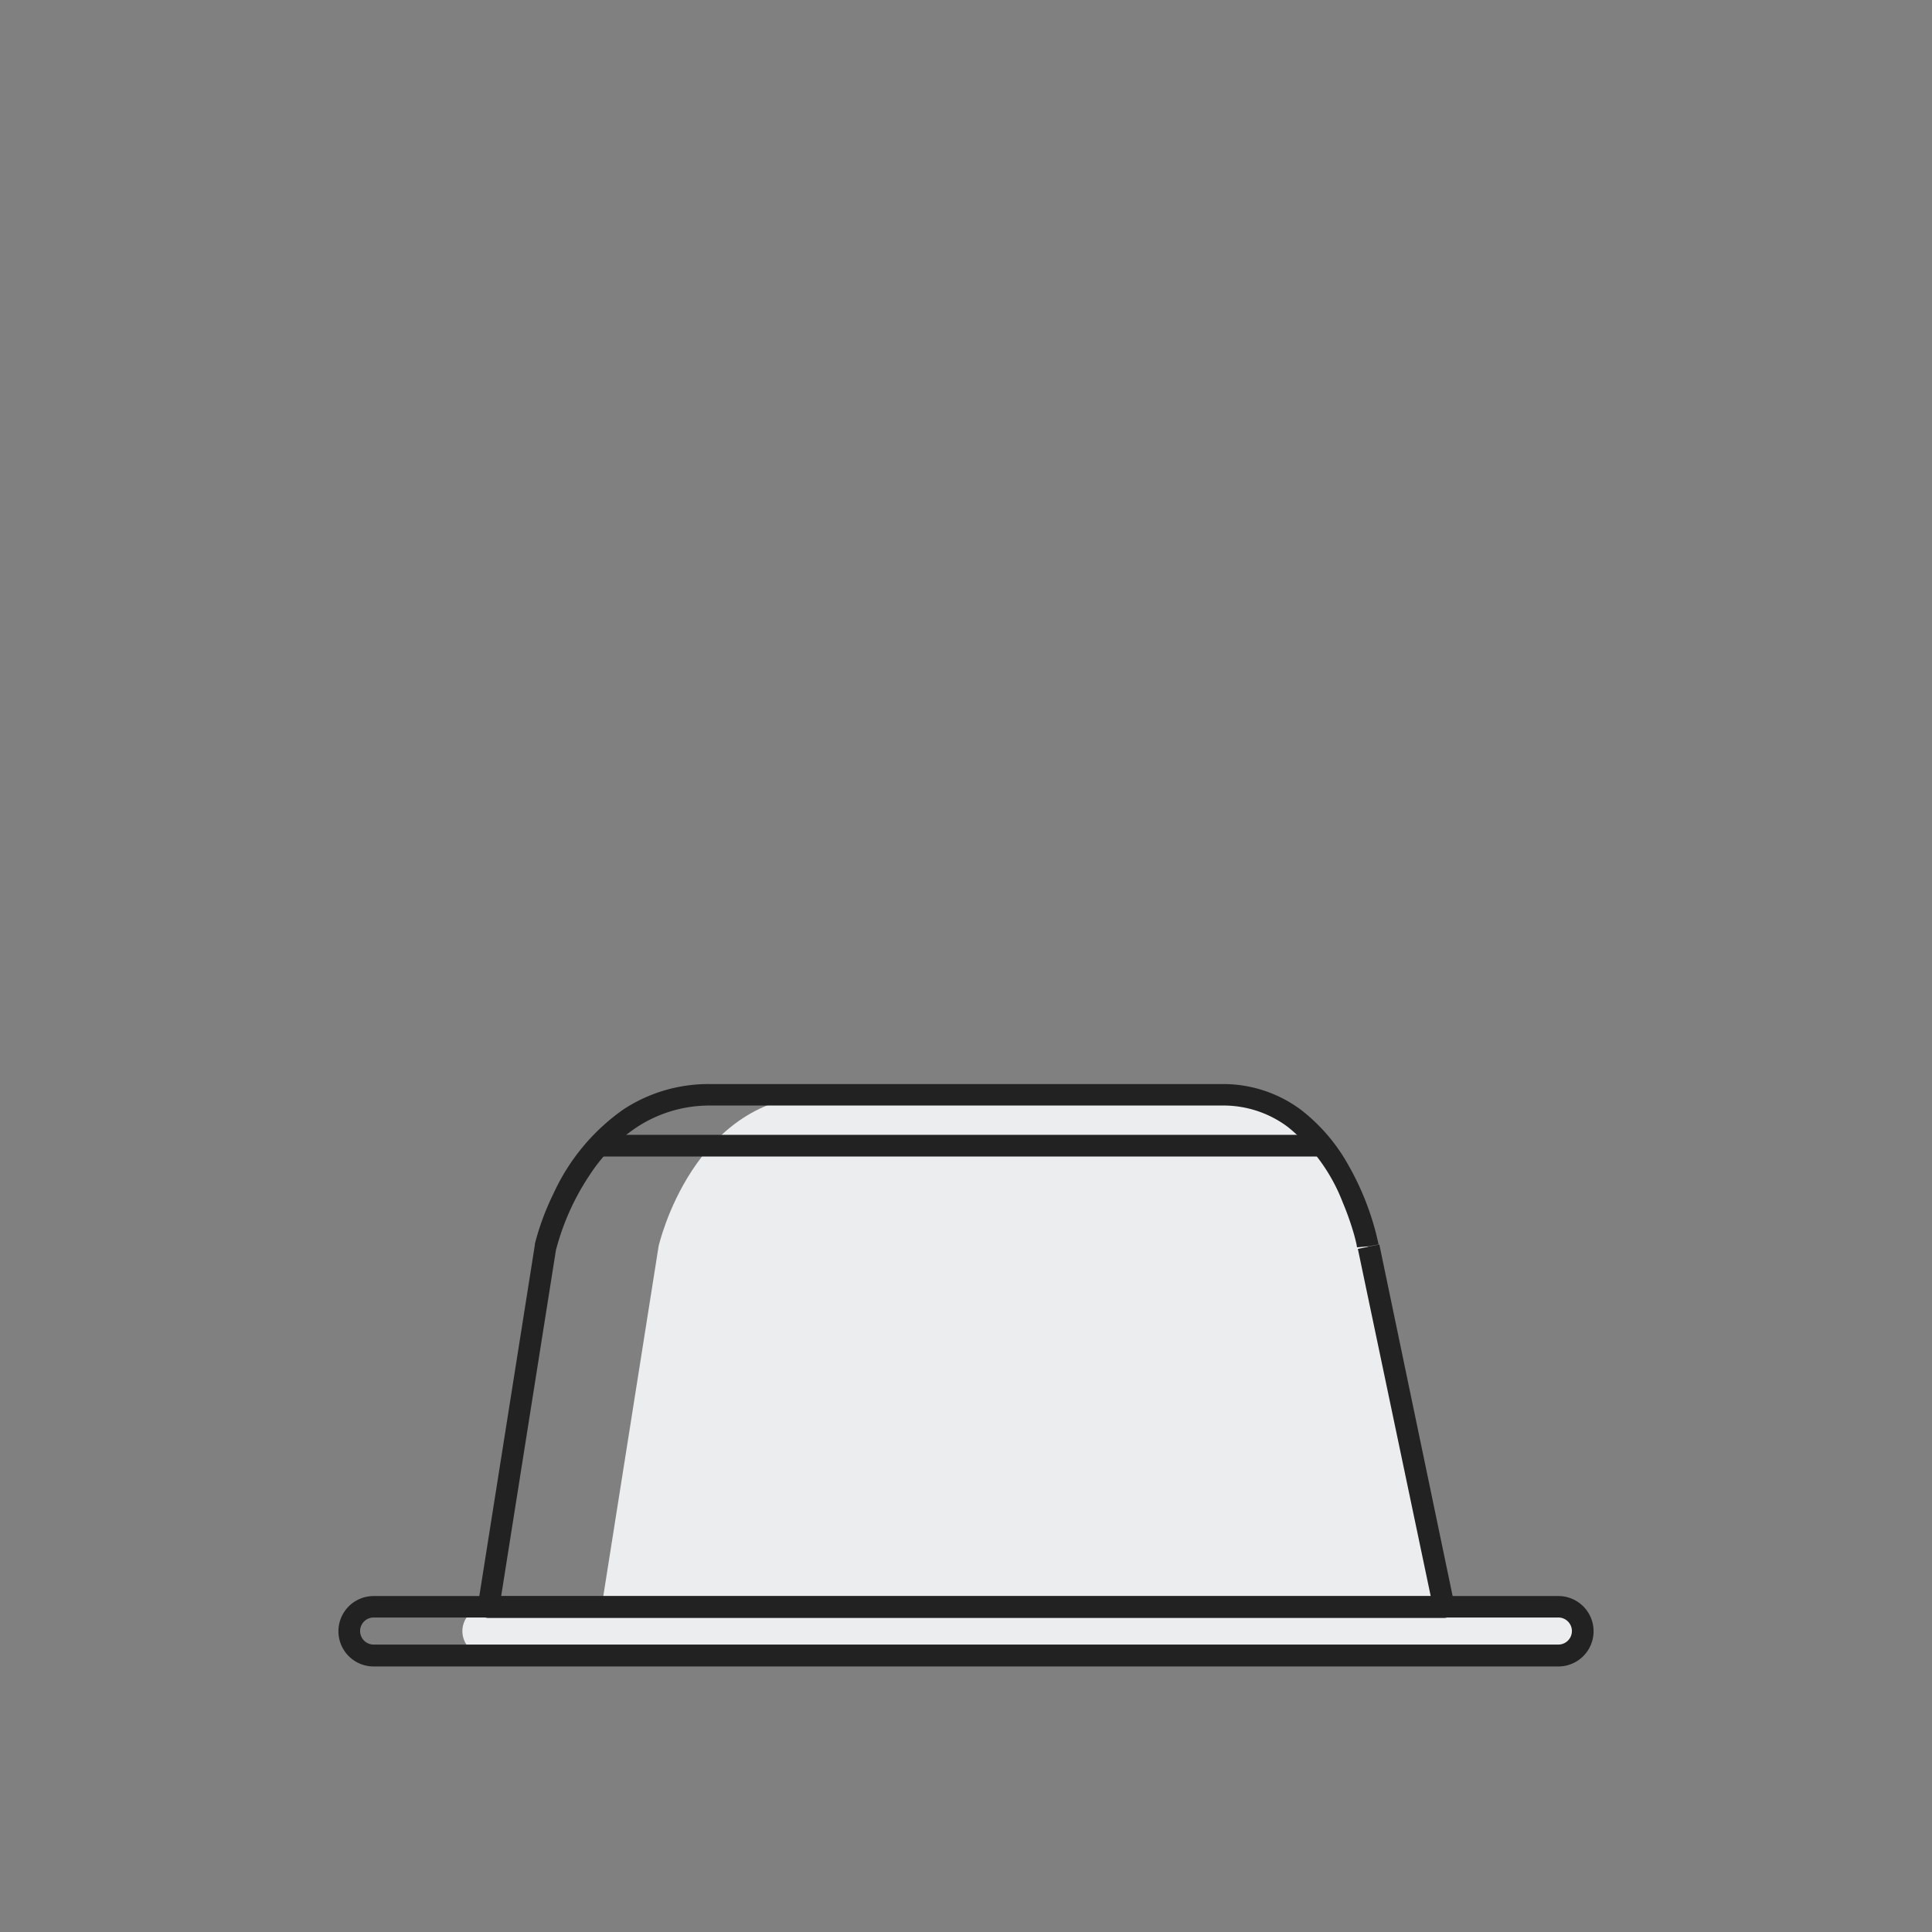 <svg id="Livello_1" data-name="Livello 1" xmlns="http://www.w3.org/2000/svg" viewBox="0 0 180 180"><rect x="0" y="0" width="180" height="180" fill="#808080" stroke="none"/><defs><style>.cls-1{fill:#ebedee;}.cls-2{fill:#222;}</style></defs><path class="cls-1" d="M127.44,116.12S124.79,102,113.86,102H76.68c-12.13,0-15.32,14.11-15.32,14.11L56.05,149.7h78.44Z"/><path class="cls-1" d="M145.19,149.7H45.35a2.27,2.27,0,1,0,0,4.54h99.84a2.27,2.27,0,0,0,0-4.54Z"/><path class="cls-2" d="M127.44,116.12l1-.18a25.65,25.65,0,0,0-2.81-7.38,16.87,16.87,0,0,0-4.42-5.16,12.12,12.12,0,0,0-7.34-2.4H66.14a14.42,14.42,0,0,0-8.07,2.37,19.46,19.46,0,0,0-6.51,7.85,24,24,0,0,0-1.73,4.68V116l-5.31,33.57a1.06,1.06,0,0,0,.23.82,1,1,0,0,0,.77.35h89a1,1,0,0,0,.78-.37,1,1,0,0,0,.21-.85l-7-33.57-1,.2,1-.18-1,.18-1,.21,6.79,32.36H46.69l5.13-32.41-1-.16,1,.23v0a23,23,0,0,1,3.18-7A15.38,15.38,0,0,1,59.36,105,12.33,12.33,0,0,1,66.14,103h47.72a10,10,0,0,1,6.13,2,16.76,16.76,0,0,1,5.1,7,27.07,27.07,0,0,1,1.06,3c.11.39.18.7.23.91s0,.19.05.24v.06h0v0Z"/><path class="cls-2" d="M34.81,149.7v1H145.19a1.26,1.26,0,0,1,0,2.52H34.81a1.26,1.26,0,0,1,0-2.52v-2a3.28,3.28,0,0,0,0,6.56H145.19a3.28,3.28,0,0,0,0-6.56H34.81Z"/><polyline class="cls-2" points="55.73 107.75 123.17 107.75 123.17 105.73 55.73 105.73"/></svg>